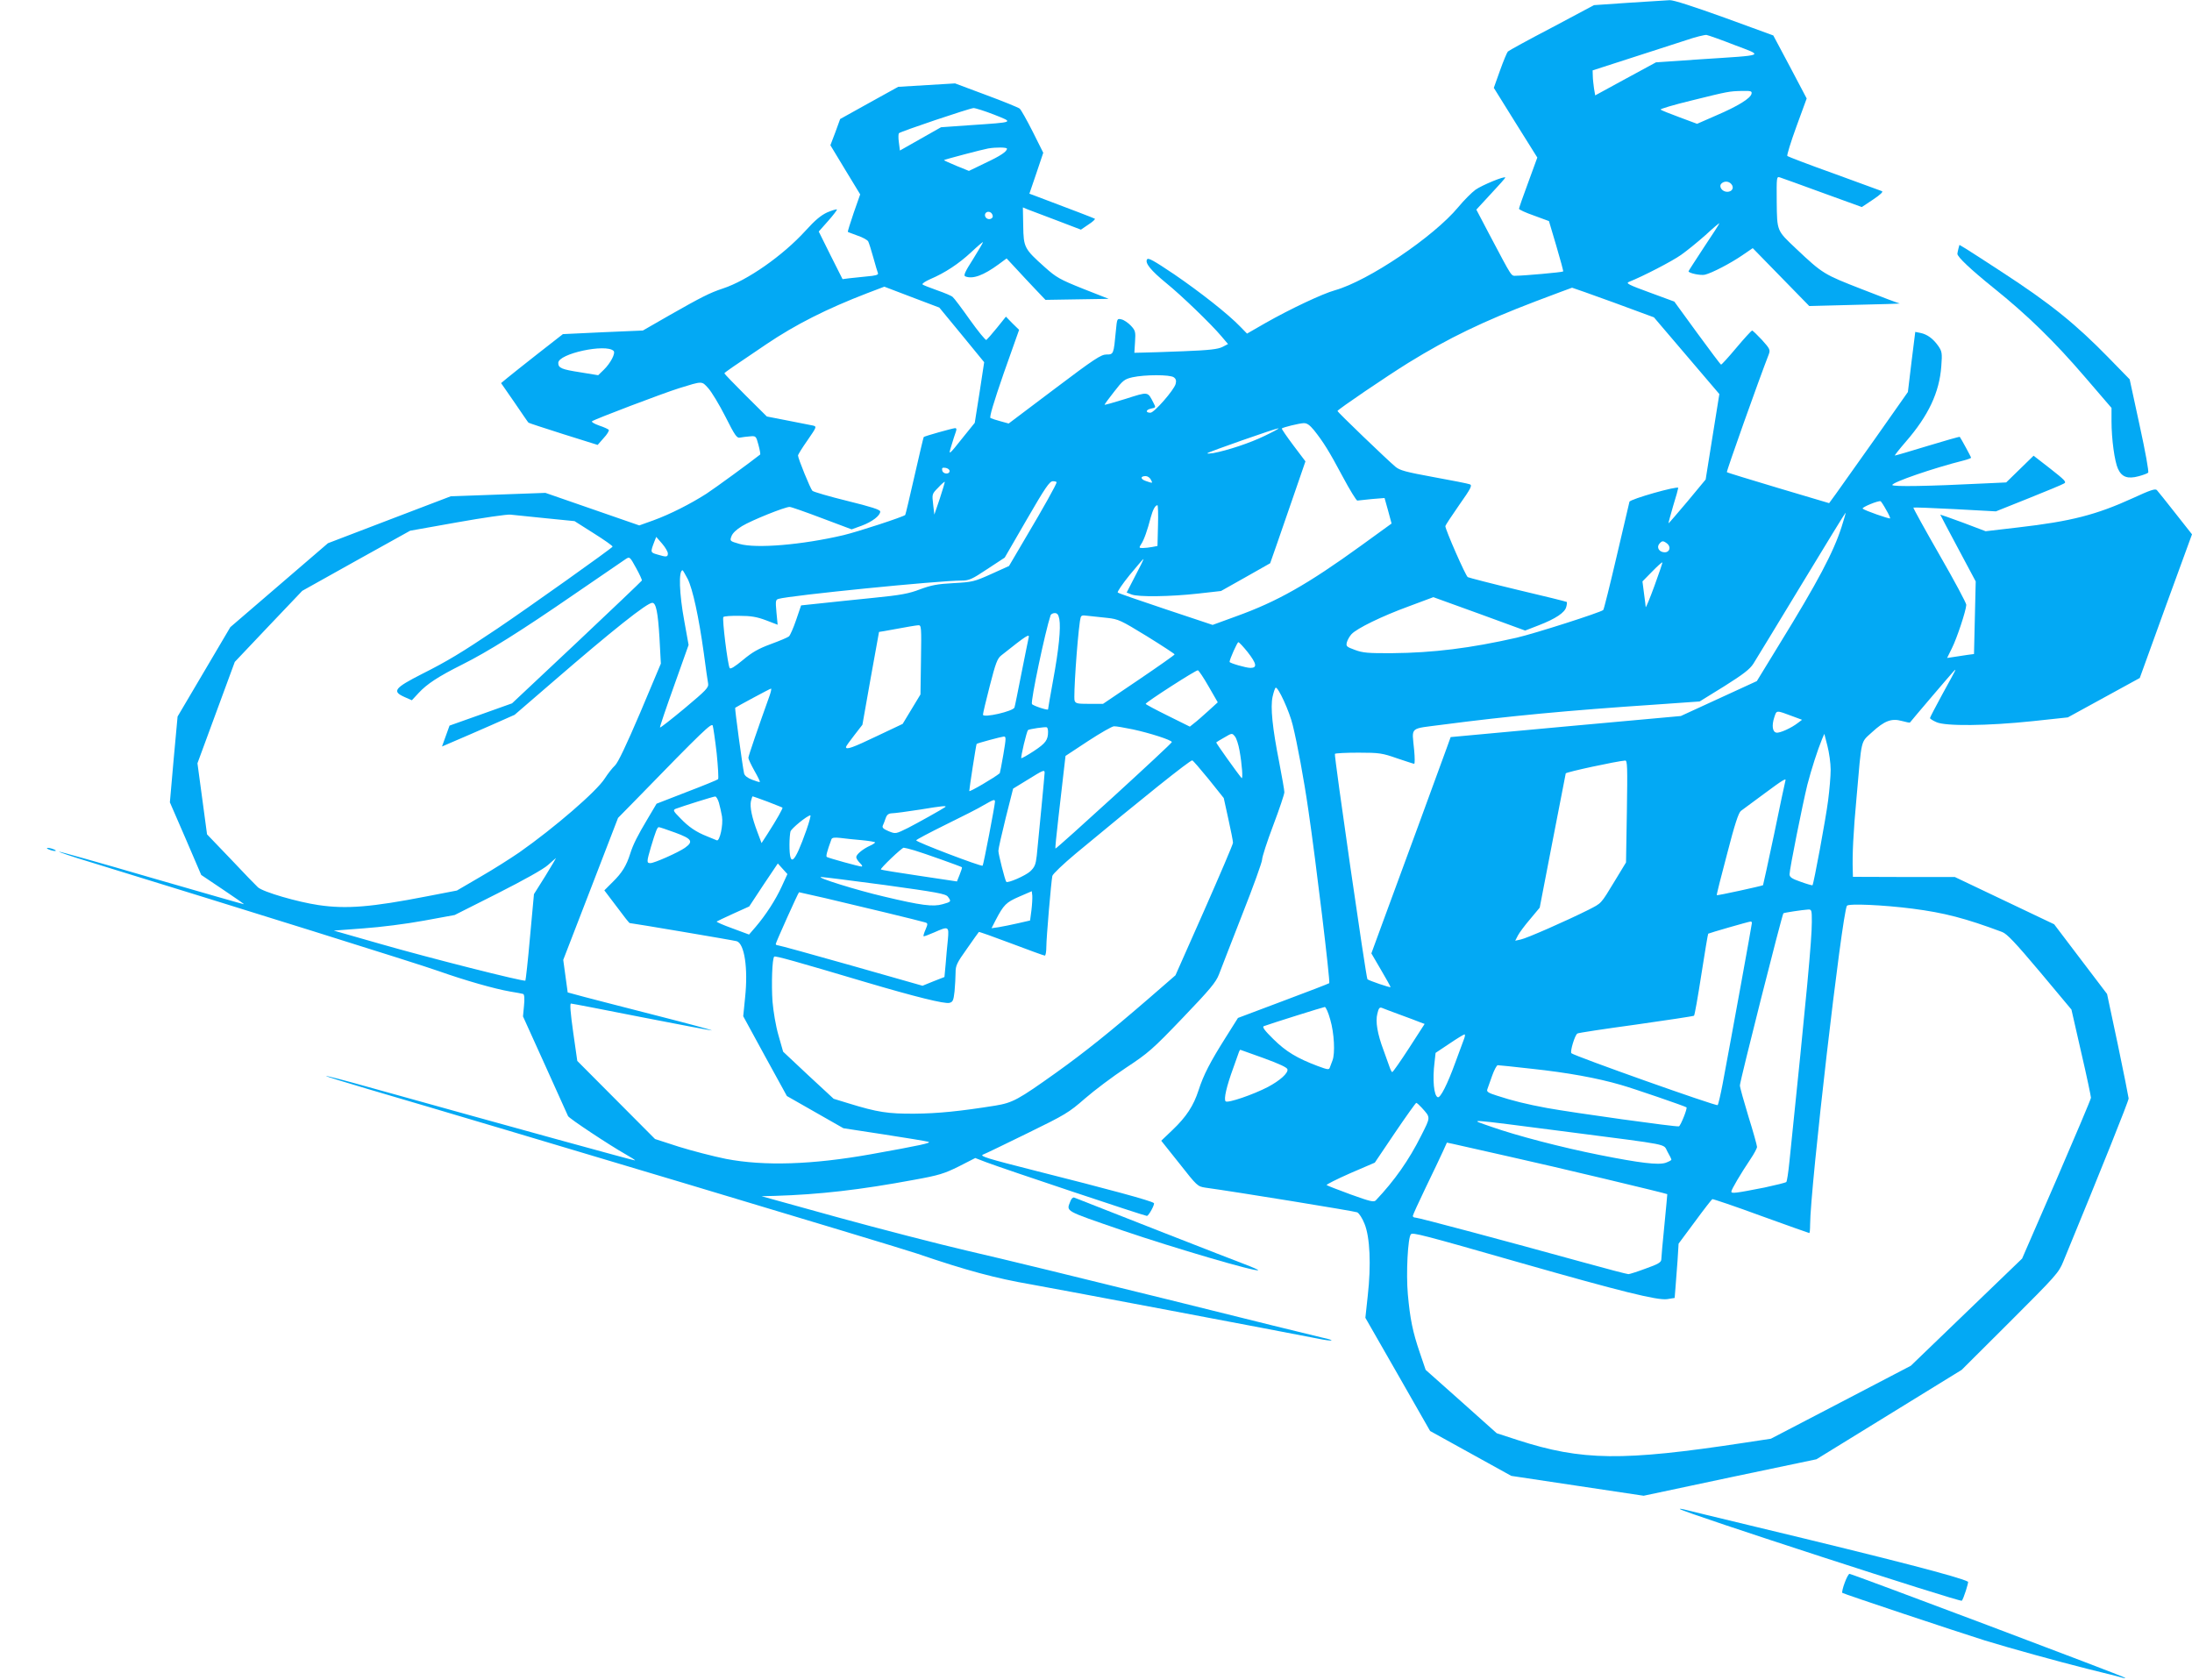<?xml version="1.0" standalone="no"?>
<!DOCTYPE svg PUBLIC "-//W3C//DTD SVG 20010904//EN"
 "http://www.w3.org/TR/2001/REC-SVG-20010904/DTD/svg10.dtd">
<svg version="1.0" xmlns="http://www.w3.org/2000/svg"
 width="1280pt" height="981pt" viewBox="0 0 1280 981"
 preserveAspectRatio="xMidYMid meet">
<g transform="translate(0,981) scale(0.1,-0.1)"
fill="#03a9f4" stroke="none">
<path d="M9512 9794 l-204 -14 -246 -131 c-136 -71 -251 -134 -257 -140 -5 -5
-26 -55 -46 -111 l-36 -101 127 -204 127 -203 -53 -145 c-30 -80 -54 -150 -54
-154 0 -5 39 -23 88 -40 l87 -32 43 -145 c24 -81 42 -148 40 -149 -4 -5 -231
-25 -273 -25 -33 0 -19 -21 -160 245 l-74 141 84 91 c47 50 85 93 85 96 0 12
-136 -44 -174 -71 -22 -16 -68 -62 -101 -102 -144 -173 -525 -430 -720 -485
-72 -20 -261 -109 -407 -192 l-106 -61 -39 40 c-71 74 -234 202 -386 306 -122
82 -153 99 -159 87 -13 -21 23 -65 112 -138 88 -71 264 -241 321 -309 l40 -47
-33 -17 c-26 -13 -75 -19 -228 -25 -107 -4 -215 -8 -240 -8 l-46 -1 4 64 c4
58 2 66 -24 94 -16 17 -41 34 -55 37 -26 6 -26 6 -33 -67 -13 -137 -13 -138
-55 -138 -31 0 -70 -25 -303 -201 l-268 -202 -47 13 c-27 7 -53 16 -59 19 -8
4 18 90 77 261 l90 254 -39 38 -38 39 -53 -66 c-29 -36 -57 -67 -61 -70 -5 -3
-48 50 -96 117 -48 68 -93 128 -101 134 -7 7 -48 24 -91 39 -42 15 -81 30 -85
34 -4 5 16 18 45 31 87 37 167 90 240 158 37 35 68 61 68 58 0 -4 -27 -49 -59
-101 -47 -73 -56 -95 -44 -99 43 -17 105 5 195 71 l46 34 54 -58 c29 -32 80
-86 113 -121 l60 -63 184 3 185 3 -150 59 c-135 54 -156 66 -222 125 -121 108
-125 116 -127 242 l-2 108 26 -11 c14 -5 91 -34 169 -64 l144 -55 44 30 c25
16 41 31 37 34 -7 4 -121 48 -360 138 l-22 8 41 120 40 119 -62 124 c-34 67
-68 128 -76 134 -7 6 -95 42 -195 79 l-182 68 -166 -10 -166 -10 -170 -94
-169 -94 -28 -77 -29 -76 87 -144 87 -143 -38 -108 c-20 -60 -36 -109 -34
-111 2 -2 28 -11 57 -22 30 -10 57 -25 62 -34 4 -8 18 -51 30 -95 12 -43 24
-84 27 -91 3 -9 -16 -14 -64 -18 -37 -4 -85 -9 -105 -11 l-38 -5 -70 139 -69
139 55 62 c30 34 53 64 51 67 -3 2 -28 -5 -56 -17 -37 -17 -71 -45 -127 -107
-133 -146 -340 -291 -484 -338 -73 -24 -125 -50 -311 -156 l-155 -89 -234 -10
-233 -11 -146 -114 c-80 -63 -161 -127 -180 -143 l-35 -29 79 -114 c43 -63 79
-116 81 -117 1 -2 93 -32 203 -67 l201 -63 35 40 c20 21 33 43 30 48 -3 4 -28
16 -56 25 -28 10 -47 21 -42 25 12 11 415 164 508 193 139 43 132 43 171 0 19
-21 64 -95 100 -166 57 -113 67 -127 87 -122 12 2 38 6 57 7 34 3 35 2 49 -50
8 -29 12 -54 10 -56 -58 -46 -262 -195 -314 -229 -94 -60 -212 -120 -311 -156
l-81 -29 -274 95 -274 95 -276 -10 -277 -10 -359 -137 -358 -137 -285 -245
-285 -245 -154 -261 -154 -261 -23 -250 -22 -251 92 -212 91 -212 128 -86 c70
-47 125 -85 121 -85 -4 0 -248 70 -542 155 -294 86 -536 154 -538 152 -2 -2
80 -30 183 -61 862 -265 1922 -596 2033 -636 156 -55 327 -104 420 -120 36 -6
70 -12 75 -14 7 -3 9 -27 5 -67 l-6 -64 129 -285 c71 -157 131 -290 134 -297
5 -13 242 -170 336 -223 32 -18 57 -34 55 -36 -3 -2 -690 187 -1562 430 -131
37 -240 65 -242 63 -2 -2 108 -36 244 -76 792 -232 3080 -918 3207 -961 289
-99 462 -145 666 -180 110 -19 1474 -277 1672 -316 90 -19 115 -13 30 5 -32 7
-438 107 -903 223 -465 115 -989 243 -1165 283 -176 41 -520 130 -764 197
l-444 123 79 2 c258 8 497 35 813 94 144 26 175 36 260 78 l96 49 65 -25 c106
-40 923 -313 937 -313 11 0 48 69 41 75 -17 14 -257 79 -693 189 -280 71 -326
85 -305 94 14 5 131 62 260 125 221 108 241 120 335 202 55 48 163 129 240
180 130 86 154 106 331 291 161 168 194 208 212 254 11 30 73 188 136 350 64
162 116 306 116 321 0 15 29 105 65 200 36 95 65 182 65 193 0 12 -14 90 -30
174 -40 202 -52 322 -39 383 6 27 14 51 18 53 13 9 81 -138 100 -219 26 -105
65 -314 91 -495 44 -298 129 -1005 122 -1011 -4 -3 -125 -50 -270 -104 l-263
-99 -73 -116 c-89 -141 -128 -216 -157 -306 -29 -90 -71 -155 -152 -232 l-66
-63 106 -133 c103 -131 106 -134 152 -141 182 -25 870 -137 886 -144 11 -5 30
-34 43 -67 32 -78 39 -240 19 -419 l-14 -130 189 -330 189 -331 237 -131 237
-131 386 -58 387 -58 504 107 505 106 424 261 424 261 283 282 c269 269 284
285 311 352 225 546 381 936 381 951 -1 10 -29 152 -63 314 l-63 296 -155 204
-154 203 -290 138 -290 138 -297 0 -298 1 -1 38 c-3 88 3 221 22 424 31 354
23 320 90 382 73 67 114 83 175 66 25 -7 46 -11 47 -9 13 17 243 287 255 299
18 18 21 24 -67 -136 -39 -72 -71 -133 -71 -137 0 -4 17 -15 38 -24 52 -24
295 -22 562 6 l205 22 210 115 210 115 152 420 153 419 -97 123 c-53 67 -101
128 -108 135 -9 10 -37 1 -141 -47 -213 -97 -358 -135 -671 -171 l-188 -22
-132 50 c-73 27 -133 48 -133 47 0 -2 47 -90 104 -197 l103 -193 -5 -212 -5
-212 -38 -5 c-22 -3 -57 -9 -79 -12 l-40 -6 29 59 c28 56 81 215 83 251 1 9
-69 140 -156 291 -86 150 -155 275 -153 277 2 2 111 -2 243 -9 l239 -13 190
76 c105 42 199 81 208 87 16 8 4 20 -80 86 l-98 76 -80 -78 -80 -78 -130 -6
c-318 -16 -535 -20 -535 -9 0 16 237 98 416 143 24 6 44 14 44 16 0 5 -58 111
-66 122 -2 2 -86 -22 -188 -53 -101 -31 -187 -56 -191 -56 -3 0 25 36 64 81
132 152 196 288 207 440 6 77 4 87 -17 118 -30 43 -65 69 -105 77 l-30 6 -22
-176 -21 -175 -192 -273 c-106 -150 -210 -296 -230 -324 l-38 -52 -296 88
c-163 49 -299 90 -301 93 -4 3 185 535 245 689 9 25 6 32 -40 83 -28 30 -54
55 -58 55 -3 0 -45 -45 -91 -100 -46 -55 -87 -100 -90 -99 -3 0 -65 83 -139
184 l-134 184 -144 53 c-123 45 -141 54 -121 62 83 33 253 121 305 158 34 24
98 76 143 116 44 41 80 71 80 68 0 -3 -40 -66 -90 -140 -49 -75 -90 -138 -90
-140 0 -11 71 -26 96 -20 41 10 149 66 219 114 l60 41 165 -169 165 -169 270
7 c149 3 264 7 258 8 -7 1 -106 38 -220 83 -223 87 -228 89 -386 238 -112 106
-110 100 -112 272 -1 147 -1 149 19 143 12 -4 124 -44 249 -90 l229 -83 66 44
c42 28 61 46 51 49 -8 3 -133 49 -279 102 -146 52 -268 99 -273 103 -4 4 20
81 53 172 l60 164 -97 184 -98 184 -285 104 c-181 65 -297 103 -320 102 -19
-1 -126 -8 -238 -15z m617 -247 c171 -65 187 -58 -196 -83 l-263 -18 -177 -96
-178 -97 -7 41 c-3 23 -7 55 -7 73 l-1 32 223 72 c122 39 267 86 322 104 55
19 109 32 120 31 11 -2 85 -28 164 -59z m99 -284 c-5 -27 -80 -73 -206 -127
l-112 -49 -102 38 c-57 21 -107 41 -111 45 -4 4 77 28 180 53 218 54 219 54
296 56 51 1 58 -1 55 -16z m-4424 -122 c118 -47 124 -44 -139 -62 l-170 -12
-120 -68 -120 -68 -6 47 c-4 26 -3 50 0 54 9 10 410 145 436 147 11 0 65 -17
119 -38z m76 -199 c0 -17 -37 -42 -129 -85 l-93 -45 -74 30 c-41 17 -73 32
-72 33 4 4 228 63 258 68 46 8 110 7 110 -1z m4230 -207 c18 -21 5 -45 -24
-45 -30 0 -51 31 -34 48 16 16 43 15 58 -3z m-4314 -194 c-10 -16 -36 -13 -43
5 -8 22 18 37 36 20 7 -8 10 -19 7 -25z m-180 -686 l131 -160 -27 -177 -28
-177 -63 -78 c-93 -117 -92 -115 -73 -54 9 30 20 65 25 78 6 16 5 23 -4 23
-15 -1 -177 -46 -183 -52 -2 -3 -26 -105 -54 -228 -28 -123 -52 -225 -54 -227
-11 -11 -277 -98 -361 -118 -243 -57 -510 -79 -607 -51 -56 16 -57 17 -47 44
6 18 29 40 62 60 56 34 250 112 278 112 9 0 94 -30 189 -66 l173 -65 58 21
c62 23 109 59 109 83 0 11 -54 28 -192 62 -106 26 -198 53 -204 59 -12 12 -84
189 -84 206 0 6 25 46 56 90 53 77 54 79 32 85 -13 3 -79 16 -147 29 l-123 24
-124 123 c-68 68 -124 126 -124 129 1 5 40 32 245 170 172 116 353 207 589
298 l100 38 160 -61 161 -61 131 -159z m3806 189 l236 -87 191 -224 191 -224
-40 -249 -40 -250 -107 -129 c-60 -71 -109 -128 -110 -127 -1 1 11 46 27 101
17 54 30 102 30 106 0 14 -280 -65 -285 -81 -2 -8 -36 -152 -75 -320 -39 -167
-74 -308 -78 -312 -15 -14 -402 -138 -507 -162 -269 -61 -487 -88 -725 -90
-141 -1 -173 2 -218 19 -49 18 -53 21 -47 45 4 14 16 35 27 47 32 34 177 105
336 163 l142 53 268 -97 268 -98 80 31 c98 38 152 74 160 107 4 14 5 27 3 29
-2 2 -130 34 -284 70 -154 37 -286 71 -294 75 -12 6 -131 277 -131 298 0 4 36
59 80 122 70 99 78 116 63 122 -10 4 -105 23 -211 42 -163 30 -198 39 -224 61
-51 43 -338 319 -338 325 0 8 295 208 415 282 235 145 437 242 741 358 115 44
211 79 214 80 3 0 112 -39 242 -86z m-5839 -283 c13 -13 -18 -72 -57 -110
l-33 -32 -104 17 c-110 17 -129 25 -129 55 0 54 279 114 323 70z m3271 -154
c13 -9 16 -20 11 -39 -9 -35 -125 -168 -147 -168 -30 0 -28 17 3 24 29 6 29 6
15 33 -35 68 -28 67 -163 24 -68 -21 -123 -37 -123 -34 0 2 25 37 56 76 51 66
60 73 107 84 73 16 219 16 241 0z m819 -309 c54 -68 87 -120 168 -272 41 -77
80 -140 85 -139 6 1 44 5 85 9 l74 6 21 -75 20 -74 -178 -129 c-315 -228 -491
-327 -730 -413 l-137 -50 -273 91 c-150 50 -277 94 -281 98 -4 4 27 50 70 103
43 52 79 94 80 93 2 -2 -20 -46 -48 -99 l-50 -97 28 -11 c38 -16 229 -13 390
5 l133 15 144 81 143 81 41 117 c22 64 68 198 103 298 l62 180 -71 94 c-39 52
-69 96 -67 98 7 7 101 30 127 31 20 1 35 -10 61 -41z m-288 -33 c-86 -42 -217
-85 -301 -101 -22 -3 -36 -4 -33 0 8 8 399 145 414 145 6 -1 -30 -20 -80 -44z
m-1840 -205 c0 -22 -39 -19 -43 3 -3 15 1 18 20 15 12 -2 23 -10 23 -18z
m1175 -50 c12 -23 13 -23 -28 -9 -34 11 -34 29 -2 29 11 0 24 -9 30 -20z
m-1232 -111 l-32 -94 -7 60 c-7 59 -7 61 29 97 19 21 37 36 39 35 1 -2 -12
-46 -29 -98z m682 95 c0 -11 -77 -149 -181 -324 l-97 -165 -104 -47 c-98 -44
-109 -47 -220 -53 -95 -5 -130 -12 -195 -36 -65 -25 -111 -34 -273 -50 -107
-11 -246 -25 -308 -32 l-114 -12 -29 -85 c-16 -47 -35 -90 -42 -96 -7 -6 -54
-26 -106 -45 -73 -27 -108 -47 -163 -93 -47 -39 -73 -55 -77 -47 -12 19 -45
290 -37 298 4 5 47 8 94 7 67 0 102 -6 155 -26 l68 -26 -7 73 c-6 66 -5 73 12
78 66 20 936 107 1069 107 44 0 60 7 150 67 l102 67 129 223 c107 185 133 223
152 223 12 0 22 -3 22 -6z m4844 -161 c15 -25 25 -48 23 -50 -5 -4 -149 46
-160 57 -8 7 93 49 105 43 3 -2 18 -24 32 -50z m-4252 -92 l-3 -119 -31 -6
c-17 -3 -41 -6 -54 -6 -23 0 -24 1 -10 23 16 23 37 83 56 157 12 44 26 70 39
70 3 0 5 -53 3 -119z m3992 -7 c-47 -147 -138 -320 -366 -690 l-129 -211 -222
-102 -222 -102 -672 -61 -672 -62 -22 -61 c-31 -87 -288 -786 -371 -1011 l-70
-191 56 -96 c31 -52 56 -98 56 -101 0 -5 -127 38 -135 46 -8 8 -196 1311 -190
1316 4 4 66 7 138 7 123 0 139 -3 225 -33 51 -17 96 -32 100 -32 4 0 4 35 0
78 -13 143 -34 124 170 151 374 49 731 83 1242 117 l255 18 144 89 c111 70
149 99 170 132 14 22 141 231 281 462 140 232 256 420 257 419 2 -1 -9 -38
-23 -82z m-7569 50 l170 -17 112 -71 c62 -39 112 -74 110 -78 -3 -9 -497 -360
-672 -478 -213 -143 -293 -191 -440 -265 -163 -83 -177 -102 -103 -135 l43
-19 40 43 c48 52 115 96 253 165 152 76 342 195 657 412 154 105 290 198 301
206 21 13 23 11 58 -53 20 -36 36 -70 34 -74 -2 -4 -173 -167 -380 -362 l-378
-355 -182 -65 -183 -65 -22 -61 -22 -61 72 31 c40 17 135 58 212 92 l140 62
225 194 c347 300 548 460 579 460 22 0 33 -56 42 -205 l8 -150 -120 -285 c-83
-194 -130 -293 -148 -310 -15 -14 -41 -47 -59 -75 -47 -75 -294 -288 -499
-432 -51 -35 -153 -100 -228 -143 l-137 -80 -176 -34 c-323 -63 -470 -75 -632
-51 -122 18 -323 76 -354 104 -10 9 -81 82 -157 163 l-140 146 -28 208 -28
207 74 201 c41 111 90 244 109 296 l35 95 197 208 197 207 315 176 315 175
275 49 c151 27 291 47 310 45 19 -2 112 -11 205 -21z m715 -206 c0 -21 -9 -22
-61 -6 -42 12 -42 12 -17 78 l10 25 34 -39 c19 -22 34 -48 34 -58z m5834 59
c25 -19 17 -52 -13 -52 -32 0 -49 28 -32 49 16 19 22 20 45 3z m-73 -248 c-27
-74 -50 -129 -51 -124 0 6 -5 42 -10 80 l-9 70 56 57 c31 32 58 56 60 54 2 -2
-19 -63 -46 -137z m-5645 40 c29 -59 64 -218 94 -434 11 -83 22 -162 25 -176
4 -24 -11 -39 -136 -144 -77 -64 -142 -115 -145 -113 -2 3 35 112 82 243 l85
239 -25 139 c-30 161 -34 297 -10 297 2 0 15 -23 30 -51z m2170 -235 c9 -51
-3 -176 -37 -359 -16 -88 -29 -163 -29 -167 0 -8 -88 21 -94 31 -9 14 77 423
109 519 3 6 13 12 24 12 15 0 22 -9 27 -36z m279 8 c66 -7 80 -14 232 -107 89
-55 162 -103 162 -106 1 -3 -93 -69 -208 -147 l-210 -142 -80 0 c-70 0 -80 2
-86 19 -7 24 14 342 31 463 6 37 6 37 47 32 23 -2 74 -8 112 -12z m-1087 -244
l-3 -203 -52 -86 -52 -86 -150 -71 c-142 -68 -181 -82 -181 -64 0 4 22 35 48
68 l48 62 48 271 49 271 31 5 c141 26 183 33 199 34 17 1 18 -11 15 -201z
m628 125 c-2 -10 -21 -101 -41 -203 -20 -102 -38 -192 -41 -201 -6 -22 -184
-63 -184 -42 0 8 18 84 40 169 34 133 44 159 67 177 151 120 168 131 159 100z
m1279 -80 c53 -68 58 -93 17 -93 -26 0 -122 28 -122 35 0 15 45 115 51 115 5
0 29 -26 54 -57z m-227 -202 l53 -92 -56 -51 c-31 -28 -67 -60 -82 -71 l-25
-20 -129 64 c-71 35 -129 66 -129 69 0 9 295 199 305 196 5 -1 34 -44 63 -95z
m-2564 -53 c-66 -184 -124 -353 -124 -363 0 -7 16 -41 35 -75 20 -35 34 -64
32 -66 -2 -2 -22 4 -45 13 -27 10 -44 24 -47 37 -10 46 -55 379 -52 383 7 6
202 111 209 112 4 1 0 -18 -8 -41z m5975 -121 l54 -20 -24 -18 c-38 -30 -107
-61 -126 -57 -23 4 -28 42 -12 90 14 42 9 42 108 5z m-6284 -216 c8 -80 12
-148 8 -151 -4 -4 -87 -38 -184 -75 l-175 -68 -51 -86 c-61 -102 -86 -152
-103 -206 -22 -70 -48 -112 -101 -164 l-50 -50 72 -95 c39 -53 73 -96 76 -96
11 0 610 -101 625 -106 45 -14 67 -157 49 -328 l-11 -110 127 -233 128 -233
165 -94 165 -94 235 -36 c129 -20 246 -39 260 -43 25 -6 -45 -21 -335 -73
-343 -61 -622 -70 -846 -27 -74 15 -198 47 -275 71 l-139 45 -227 228 -227
228 -24 168 c-16 113 -20 167 -13 167 6 0 193 -36 415 -80 223 -44 406 -78
408 -77 2 2 -142 41 -319 86 -178 45 -368 95 -423 109 l-100 27 -13 95 -13 95
160 414 160 415 108 110 c391 402 438 446 445 429 3 -10 14 -83 23 -162z
m1935 126 c0 -48 -14 -67 -82 -112 -38 -25 -72 -44 -74 -42 -5 5 31 156 39
164 7 6 101 20 110 16 4 -2 7 -14 7 -26z m495 14 c98 -21 226 -62 228 -74 2
-8 -675 -626 -680 -622 -2 1 6 80 17 176 11 96 25 217 31 270 l11 95 132 87
c72 47 140 86 151 86 11 1 61 -8 110 -18z m623 -123 c15 -83 21 -171 12 -161
-24 28 -151 206 -148 208 2 2 23 15 48 29 44 26 45 26 61 6 9 -10 21 -48 27
-82z m3452 -113 c0 -38 -7 -119 -15 -180 -13 -103 -84 -486 -91 -494 -2 -2
-33 7 -69 20 -52 18 -65 27 -65 44 0 31 76 409 104 523 24 92 59 201 86 267
l13 30 18 -70 c10 -38 19 -101 19 -140z m-4831 89 c-10 -59 -20 -108 -21 -109
-31 -26 -178 -112 -178 -104 0 14 40 273 43 275 5 5 144 42 158 43 15 1 14 -9
-2 -105z m1199 -144 l88 -110 27 -123 c15 -67 27 -129 27 -138 0 -9 -76 -186
-168 -395 l-168 -379 -159 -138 c-227 -196 -371 -311 -537 -430 -223 -159
-254 -176 -356 -193 -207 -33 -336 -46 -472 -47 -154 -1 -215 8 -384 60 l-88
27 -148 137 -147 138 -27 95 c-16 55 -30 139 -35 198 -7 101 -2 251 10 262 6
6 127 -28 534 -149 291 -86 461 -128 489 -121 20 5 24 14 30 67 3 34 6 83 6
109 0 42 7 57 67 141 36 52 67 95 69 97 1 2 86 -28 189 -67 103 -39 191 -71
196 -71 5 0 9 23 9 51 0 53 28 379 35 414 2 11 64 70 137 131 385 320 665 544
680 544 4 0 47 -50 96 -110z m2442 -188 l-5 -298 -65 -107 c-85 -140 -76 -129
-155 -170 -128 -64 -362 -167 -395 -173 l-32 -7 16 31 c9 17 41 60 72 96 l55
66 75 388 c41 213 76 391 77 396 3 8 296 71 347 75 13 1 14 -36 10 -297z
m-3400 226 c0 -12 -32 -345 -46 -485 -6 -52 -12 -66 -38 -91 -27 -25 -132 -71
-140 -61 -8 11 -46 161 -46 181 0 12 20 100 43 193 l43 170 85 52 c90 56 99
60 99 41z m4325 -50 c-2 -7 -32 -146 -65 -308 -34 -162 -64 -297 -65 -299 -5
-4 -268 -62 -270 -58 -2 1 25 109 60 240 45 175 67 241 81 252 10 7 71 52 134
99 116 86 133 96 125 74z m-6227 -125 c6 -21 14 -57 18 -80 8 -49 -13 -146
-30 -140 -6 3 -31 13 -56 23 -64 25 -109 55 -159 108 -40 40 -42 46 -26 53 40
15 220 72 231 72 6 1 16 -16 22 -36z m284 6 c45 -18 85 -33 87 -35 4 -3 -33
-69 -87 -153 l-35 -54 -24 64 c-33 87 -45 147 -38 181 4 15 8 28 10 28 2 0 41
-14 87 -31z m1328 -1 c-1 -25 -67 -368 -72 -373 -7 -7 -388 138 -388 148 0 4
78 45 173 92 94 46 195 97 222 114 58 33 65 36 65 19z m-291 -31 c-18 -13
-158 -91 -216 -121 -73 -36 -73 -36 -113 -20 -31 13 -40 21 -35 33 4 9 12 28
17 44 7 20 17 27 36 28 15 0 90 10 167 22 126 21 157 24 144 14z m-810 -134
c-70 -198 -99 -223 -99 -85 0 31 3 66 6 77 5 17 96 92 116 94 4 1 -6 -38 -23
-86z m-766 -15 c98 -36 108 -52 56 -89 -39 -27 -178 -89 -201 -89 -23 0 -22 8
3 94 28 93 37 116 46 116 5 0 47 -14 96 -32z m1090 -44 c42 -4 77 -10 77 -13
0 -3 -13 -12 -29 -19 -42 -19 -81 -51 -81 -67 0 -8 10 -23 22 -35 12 -11 16
-20 9 -20 -14 0 -191 49 -203 56 -6 4 1 32 27 103 4 10 17 12 53 8 26 -4 82
-9 125 -13z m308 -60 c48 -14 270 -93 276 -98 2 -2 -4 -21 -13 -43 l-16 -40
-220 33 c-121 18 -222 34 -224 37 -6 5 122 127 133 127 5 0 34 -7 64 -16z
m-2157 -150 l-66 -105 -23 -250 c-12 -138 -25 -252 -27 -255 -8 -8 -564 133
-846 214 l-273 78 173 13 c99 7 250 26 353 45 l180 33 250 126 c156 79 267
141 295 166 25 22 46 41 47 41 1 0 -27 -47 -63 -106z m1381 -60 c-36 -79 -94
-168 -153 -237 l-38 -44 -97 36 c-53 19 -94 37 -92 40 3 2 46 23 97 46 l93 42
83 126 84 125 28 -31 28 -31 -33 -72z m603 8 c303 -42 354 -51 367 -68 21 -28
20 -30 -31 -44 -56 -16 -125 -7 -343 45 -155 36 -400 112 -366 114 11 0 179
-21 373 -47z m855 -147 l-8 -60 -70 -16 c-39 -9 -89 -19 -113 -23 l-42 -6 24
47 c47 90 61 104 137 137 l74 32 3 -26 c1 -14 -1 -52 -5 -85z m-1206 71 c176
-41 561 -134 585 -142 16 -5 17 -8 3 -41 -9 -20 -14 -38 -12 -40 2 -2 29 8 61
22 86 38 88 37 81 -42 -4 -38 -10 -102 -13 -143 l-7 -75 -64 -25 -64 -26 -415
118 c-229 65 -422 118 -429 118 -7 0 -13 3 -13 8 0 8 132 302 136 302 2 0 69
-16 151 -34z m6352 -62 c185 -24 308 -56 522 -136 28 -10 77 -62 221 -233
l184 -220 57 -250 c32 -137 57 -257 57 -265 0 -8 -91 -222 -201 -477 l-201
-462 -325 -313 -325 -313 -408 -213 -409 -213 -158 -24 c-710 -108 -945 -105
-1320 16 l-123 40 -207 185 -208 185 -33 97 c-43 125 -58 201 -71 344 -11 122
0 333 18 351 11 11 68 -3 626 -163 603 -172 813 -224 870 -216 l44 7 5 62 c3
34 8 105 12 158 l6 97 95 128 c52 71 98 130 102 132 5 1 133 -42 285 -98 152
-55 279 -100 281 -100 3 0 5 21 5 48 0 210 186 1815 215 1863 9 14 213 5 384
-17z m-589 -76 c0 -107 -29 -416 -131 -1403 -6 -60 -14 -113 -18 -117 -4 -4
-61 -18 -126 -32 -168 -33 -195 -37 -195 -24 0 12 55 105 112 190 21 31 38 63
38 71 0 8 -22 88 -50 177 -27 89 -50 171 -50 182 0 25 246 997 254 1005 4 4
112 20 144 22 21 1 22 -3 22 -71z m-350 -8 c0 -9 -116 -647 -171 -940 -12 -63
-25 -119 -29 -123 -7 -8 -835 286 -854 303 -9 9 20 106 35 115 5 4 158 27 341
52 183 26 336 49 340 52 4 3 23 112 43 241 20 129 38 236 40 238 3 3 234 70
248 71 4 1 7 -4 7 -9z m-2462 -564 c23 -78 29 -197 13 -238 -5 -13 -12 -31
-15 -40 -5 -16 -11 -15 -71 7 -122 46 -186 85 -259 157 -52 51 -67 72 -56 76
40 15 346 111 356 112 6 0 21 -33 32 -74z m407 29 c50 -18 102 -38 117 -44
l27 -10 -91 -141 c-50 -77 -94 -140 -98 -140 -4 0 -11 15 -17 33 -6 17 -21 59
-33 92 -37 98 -49 170 -37 216 7 31 13 39 26 34 9 -4 57 -22 106 -40z m374
-142 c-6 -16 -29 -77 -51 -138 -46 -127 -87 -207 -102 -202 -23 8 -32 102 -19
205 l6 54 81 54 c44 30 84 54 88 54 4 0 3 -12 -3 -27z m-1169 -112 c90 -33
136 -54 138 -65 5 -22 -44 -66 -114 -103 -84 -44 -235 -96 -247 -84 -12 12 5
87 45 196 16 44 31 86 33 93 2 6 6 12 8 12 1 0 63 -22 137 -49z m1566 -62
c205 -22 378 -53 519 -94 74 -21 371 -123 383 -131 7 -5 -34 -107 -44 -111
-13 -5 -615 79 -770 107 -119 22 -204 43 -292 72 -51 16 -62 23 -57 37 3 9 16
44 28 79 12 34 27 62 33 62 6 0 96 -9 200 -21z m-645 -226 c54 -60 54 -53 -2
-164 -72 -144 -156 -263 -265 -378 -11 -12 -32 -7 -146 34 -73 27 -136 51
-141 55 -4 3 58 34 137 69 l144 62 118 175 c65 96 121 174 124 174 4 0 17 -12
31 -27z m859 -143 c610 -79 550 -67 577 -115 13 -22 23 -43 23 -47 0 -3 -15
-11 -34 -18 -43 -14 -150 -1 -386 46 -221 44 -482 112 -630 164 -137 48 -178
51 450 -30z m-345 -144 c266 -59 918 -215 921 -219 0 -1 -7 -83 -17 -182 -10
-99 -18 -189 -18 -200 -1 -16 -19 -27 -90 -52 -48 -18 -95 -33 -102 -33 -8 0
-127 31 -264 69 -453 125 -962 261 -979 261 -9 0 -16 4 -16 10 0 5 34 80 76
167 42 87 87 181 100 210 l23 51 38 -8 c21 -5 169 -38 328 -74z"/>
<path d="M11436 8358 c-3 -13 -6 -26 -6 -30 0 -18 77 -91 211 -199 199 -160
354 -311 536 -523 l153 -178 0 -77 c0 -106 18 -236 38 -279 22 -48 57 -60 120
-43 26 7 51 16 56 21 5 5 -16 122 -50 277 l-58 268 -121 124 c-193 198 -341
318 -627 504 -95 62 -189 123 -209 135 l-37 22 -6 -22z"/>
<path d="M285 4850 c11 -5 27 -9 35 -9 9 0 8 4 -5 9 -11 5 -27 9 -35 9 -9 0
-8 -4 5 -9z"/>
<path d="M6251 2797 c-24 -63 -44 -52 304 -172 299 -102 780 -243 792 -232 2
2 -34 18 -79 35 -60 22 -852 332 -995 389 -7 3 -17 -6 -22 -20z"/>
<path d="M9810 998 c19 -19 1637 -545 1646 -535 9 9 41 108 36 111 -45 26
-437 128 -1237 320 -220 53 -411 99 -425 103 -14 3 -23 4 -20 1z"/>
<path d="M10772 568 c-11 -29 -17 -56 -14 -59 6 -6 667 -226 832 -278 143 -44
425 -122 600 -166 102 -25 194 -48 205 -52 11 -3 18 -3 14 0 -7 9 -1595 607
-1609 607 -5 0 -18 -24 -28 -52z"/>
</g>
</svg>
